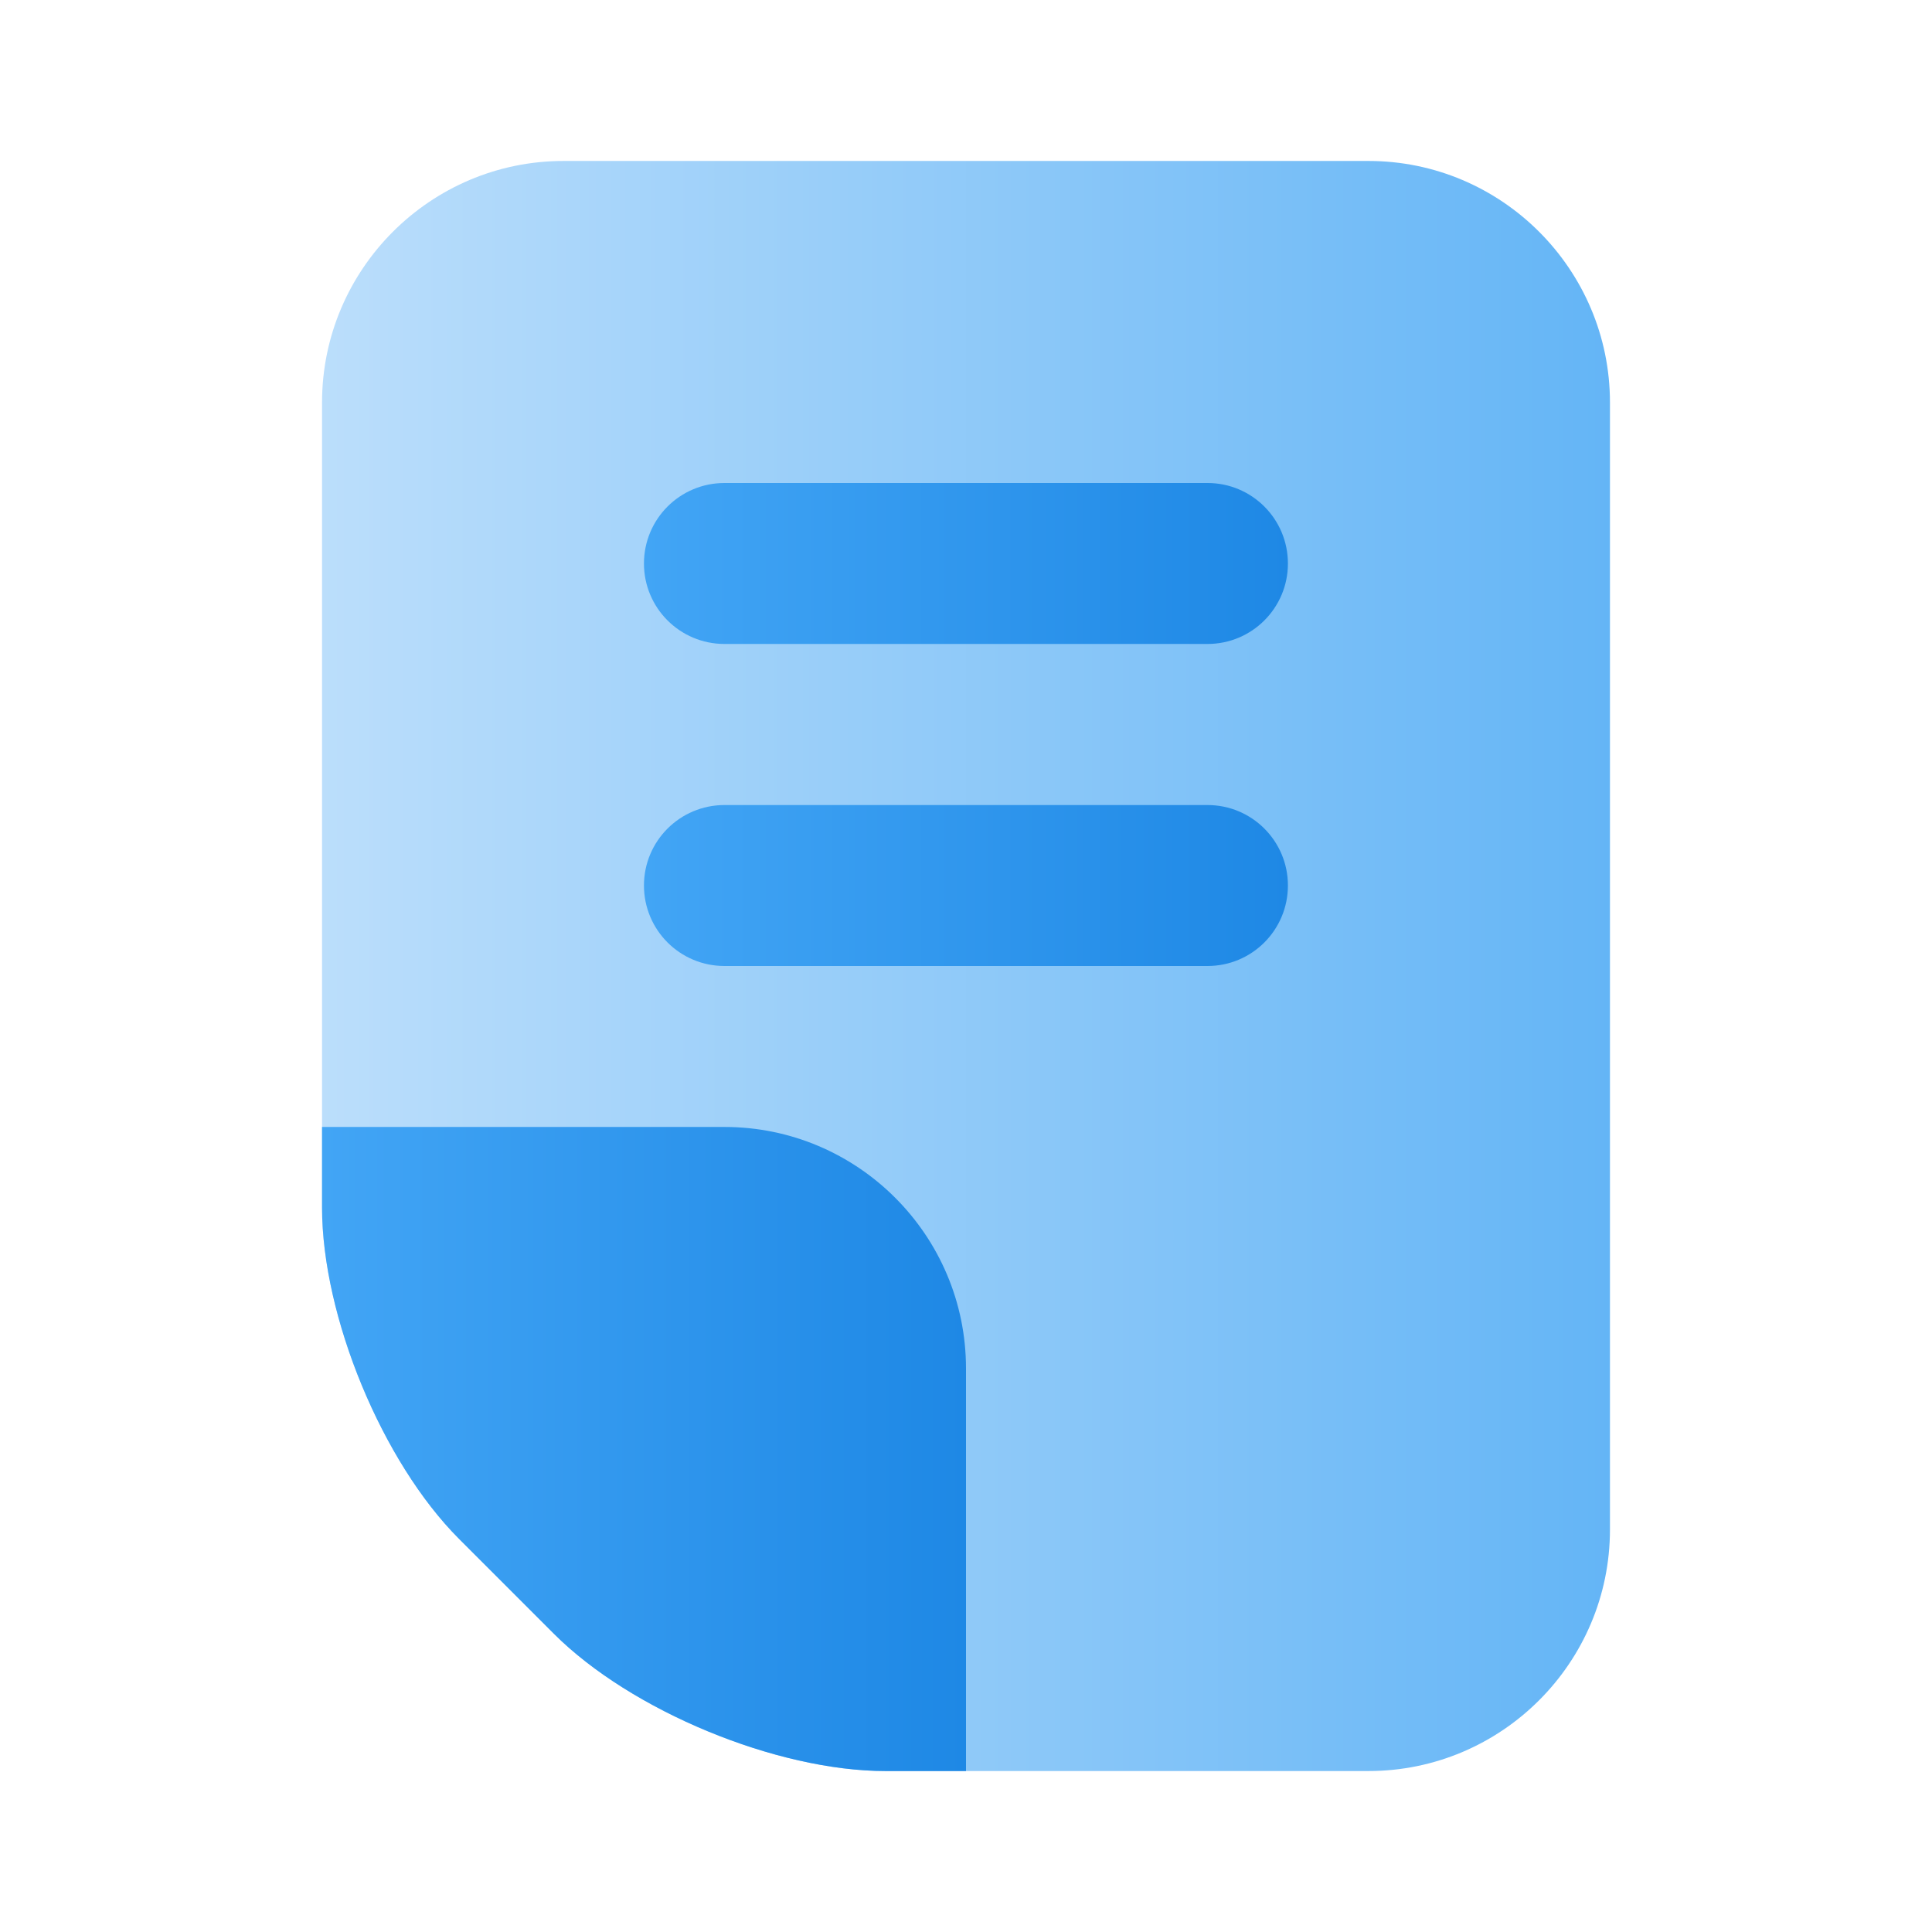 <svg width="16" height="16" viewBox="0 0 16 16" fill="none" xmlns="http://www.w3.org/2000/svg">
<path d="M11.333 1.333H4.667C3.564 1.333 2.667 2.231 2.667 3.333V10C2.667 10.902 3.167 12.109 3.805 12.747L4.586 13.529C5.224 14.167 6.431 14.667 7.333 14.667H11.333C12.436 14.667 13.333 13.77 13.333 12.667V3.333C13.333 2.231 12.436 1.333 11.333 1.333Z" fill="url(#paint0_linear_762_7767)"/>
<path d="M6 9.333H2.667V10C2.667 10.902 3.165 12.108 3.802 12.745L4.588 13.531C5.225 14.168 6.431 14.667 7.333 14.667H8V11.333C8 10.23 7.103 9.333 6 9.333Z" fill="url(#paint1_linear_762_7767)"/>
<path d="M10 5.333H6C5.631 5.333 5.333 5.035 5.333 4.667C5.333 4.298 5.631 4 6 4H10C10.368 4 10.666 4.298 10.666 4.667C10.666 5.035 10.368 5.333 10 5.333Z" fill="url(#paint2_linear_762_7767)"/>
<path d="M10 8H6C5.631 8 5.333 7.702 5.333 7.333C5.333 6.965 5.631 6.667 6 6.667H10C10.368 6.667 10.666 6.965 10.666 7.333C10.666 7.702 10.368 8 10 8Z" fill="url(#paint3_linear_762_7767)"/>
<defs>
<linearGradient id="paint0_linear_762_7767" x1="2.667" y1="8" x2="13.333" y2="8" gradientUnits="userSpaceOnUse">
<stop stop-color="#BBDEFB"/>
<stop offset="1" stop-color="#64B5F6"/>
</linearGradient>
<linearGradient id="paint1_linear_762_7767" x1="2.667" y1="12" x2="8" y2="12" gradientUnits="userSpaceOnUse">
<stop stop-color="#42A5F5"/>
<stop offset="1" stop-color="#1E88E5"/>
</linearGradient>
<linearGradient id="paint2_linear_762_7767" x1="5.333" y1="4.667" x2="10.666" y2="4.667" gradientUnits="userSpaceOnUse">
<stop stop-color="#42A5F5"/>
<stop offset="1" stop-color="#1E88E5"/>
</linearGradient>
<linearGradient id="paint3_linear_762_7767" x1="5.333" y1="7.333" x2="10.666" y2="7.333" gradientUnits="userSpaceOnUse">
<stop stop-color="#42A5F5"/>
<stop offset="1" stop-color="#1E88E5"/>
</linearGradient>
</defs>
</svg>
